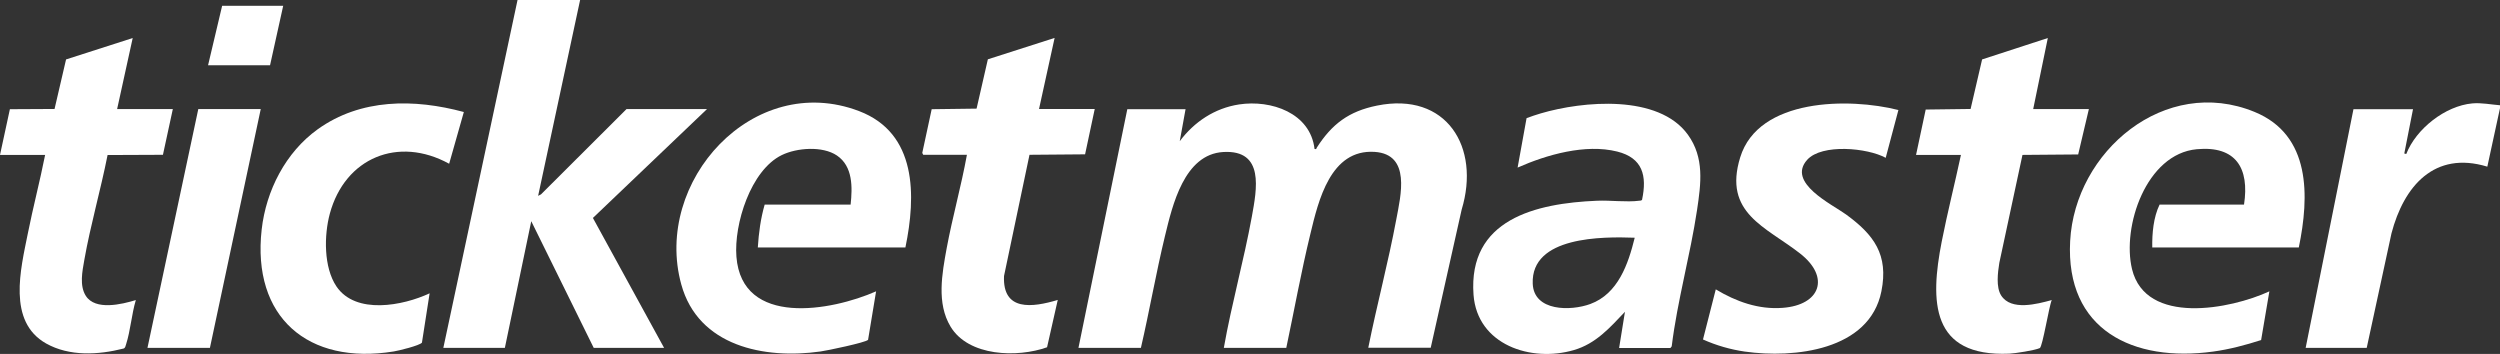 <?xml version="1.0" encoding="UTF-8"?>
<svg xmlns="http://www.w3.org/2000/svg" id="Calque_2" data-name="Calque 2" viewBox="0 0 214.96 30.43">
  <rect x="0" y="0" width="214.96" height="30.43" fill="#333333" stroke="none"/>
  <defs>
    <style>
      .cls-1 {
        fill: #fff;
      }
    </style>
  </defs>
  <g id="LOGOS">
    <g>
      <path class="cls-1" d="M214.96,9.05v.25l-1.09,5.03c-4.56-1.39-7.18,1.69-8.24,5.73l-2.13,9.85h-5.25l4.11-20.52h5.12l-.75,3.81.17.04c.84-2.16,3.35-4.14,5.68-4.35.8-.07,1.59.1,2.38.16Z"></path>
      <path class="cls-1" d="M101.94,9.38l-.5,2.76c1.25-1.67,3.01-2.84,5.1-3.16,2.76-.42,6.13.73,6.49,3.83.2.04.13-.02.19-.11,1.3-2.03,2.75-3.13,5.18-3.62,5.98-1.21,8.91,3.57,7.28,8.94l-2.66,11.88h-5.37c.74-3.69,1.72-7.34,2.41-11.04.38-2.04,1.28-5.59-1.86-5.8-3.8-.25-4.84,4.19-5.53,7.06-.79,3.24-1.38,6.53-2.07,9.79h-5.37c.67-3.79,1.72-7.51,2.41-11.29.42-2.33,1.11-5.75-2.45-5.55-3.37.19-4.38,4.58-5.02,7.22-.77,3.18-1.33,6.43-2.07,9.62h-5.37l4.2-20.52h5.04Z"></path>
      <polygon class="cls-1" points="49.88 0 46.27 16.84 46.52 16.71 53.87 9.38 60.79 9.38 50.98 18.74 57.1 29.91 51.05 29.91 45.68 19.02 43.41 29.91 38.12 29.91 44.5 0 49.88 0"></polygon>
      <path class="cls-1" d="M77.84,21.28h-12.68c.08-1.25.24-2.48.59-3.69h7.39c.16-1.49.2-3.29-1.18-4.22-1.23-.83-3.43-.67-4.73-.04-2.69,1.3-4.13,5.96-3.91,8.74.47,6.06,8.15,4.68,12.01,2.98l-.69,4.17c-.2.23-3.55.93-4.08,1-4.84.69-10.52-.45-11.98-5.76-2.44-8.85,6.18-18.37,15.28-14.91,5,1.9,4.91,7.29,3.99,11.73Z"></path>
      <path class="cls-1" d="M197.66,21.28h-12.6c-.02-1.22.1-2.59.63-3.69h7.26c.48-3.14-.7-5.07-4.06-4.76-4.35.4-6.45,6.65-5.57,10.31,1.18,4.87,8.48,3.45,11.81,1.91l-.71,4.19c-1.34.43-2.73.8-4.13.99-6.85.94-12.7-1.84-12.29-9.5.41-7.73,8.16-14.26,15.85-11.11,4.87,1.99,4.72,7.26,3.81,11.66Z"></path>
      <path class="cls-1" d="M139.22,29.91l.5-3.1c-1.3,1.37-2.5,2.74-4.39,3.29-3.69,1.08-8.31-.45-8.63-4.75-.48-6.5,5.35-7.87,10.62-8.09,1.12-.05,2.56.14,3.62,0,.09-.01.19,0,.25-.08.44-2.07.06-3.6-2.14-4.15-2.73-.68-6.06.27-8.56,1.38l.77-4.25c.4-.15.81-.29,1.22-.41,3.63-1.07,10.13-1.66,12.65,1.83,1.43,1.98,1.13,4.19.79,6.47-.59,3.93-1.69,7.78-2.18,11.73l-.11.14h-4.41ZM140.56,20.44c-2.78-.1-8.93-.13-8.77,3.95.09,2.39,3.26,2.37,4.95,1.75,2.39-.88,3.26-3.43,3.82-5.7Z"></path>
      <path class="cls-1" d="M0,13.32l.85-3.93,3.84-.02.99-4.26,5.73-1.84-1.34,6.11h4.79l-.85,3.93-4.76.02c-.59,2.99-1.47,6.02-2,9.02-.17.97-.43,2.21.13,3.09.82,1.28,3.09.73,4.3.36-.36,1.2-.46,2.63-.84,3.81-.05.14-.06.31-.22.36-2.17.55-4.65.69-6.66-.44-3.34-1.89-2.18-6.39-1.57-9.44.45-2.26,1.04-4.5,1.49-6.77H0Z"></path>
      <path class="cls-1" d="M79.39,13.32l-.09-.17.81-3.76,3.86-.05.97-4.24,5.74-1.84-1.34,6.11h4.79l-.83,3.9-4.78.04-2.19,10.42c-.14,3.07,2.45,2.71,4.62,2.06l-.92,4.07c-2.55.91-6.75.8-8.3-1.78-1.21-2.01-.73-4.55-.33-6.74.5-2.69,1.25-5.33,1.74-8.03h-3.74Z"></path>
      <path class="cls-1" d="M174.82,9.38h4.79l-.92,3.9-4.79.04-1.99,9.28c-.13.82-.3,2.09.16,2.81.86,1.34,3.1.73,4.35.39-.23.49-.79,4.02-1.03,4.13-.41.19-2.13.46-2.62.48-6.77.29-6.82-4.5-5.81-9.65.49-2.49,1.12-4.96,1.65-7.44h-3.86l.83-3.9,3.86-.05.99-4.26,5.65-1.84-1.26,6.12Z"></path>
      <path class="cls-1" d="M163.23,9.47l-1.09,4.1c-1.56-.86-5.49-1.23-6.75.17-1.77,1.97,2.11,3.81,3.34,4.7,2.4,1.75,3.67,3.46,3.04,6.61-1.02,5.09-7.51,5.78-11.75,5.18-1.24-.18-2.45-.53-3.59-1.04l1.1-4.31c1.74,1.05,3.68,1.75,5.75,1.59,3.25-.24,4.11-2.64,1.49-4.68-2.93-2.29-6.62-3.46-5.14-8.26,1.57-5.11,9.38-5.14,13.6-4.07Z"></path>
      <path class="cls-1" d="M39.88,9.64l-1.26,4.44c-4.38-2.41-8.96-.51-10.26,4.29-.5,1.85-.54,4.61.57,6.26,1.66,2.45,5.72,1.66,8.01.59l-.66,4.24c-.19.25-2.03.7-2.43.76-7.37,1.19-12.2-2.95-11.35-10.49.38-3.35,2.06-6.63,4.81-8.61,3.71-2.66,8.3-2.64,12.57-1.49Z"></path>
      <polygon class="cls-1" points="22.42 9.38 18.05 29.91 12.68 29.91 17.05 9.38 22.42 9.38"></polygon>
      <polygon class="cls-1" points="24.35 .5 23.22 5.61 17.89 5.61 19.1 .5 24.35 .5"></polygon>
    </g>
  </g>
</svg>
